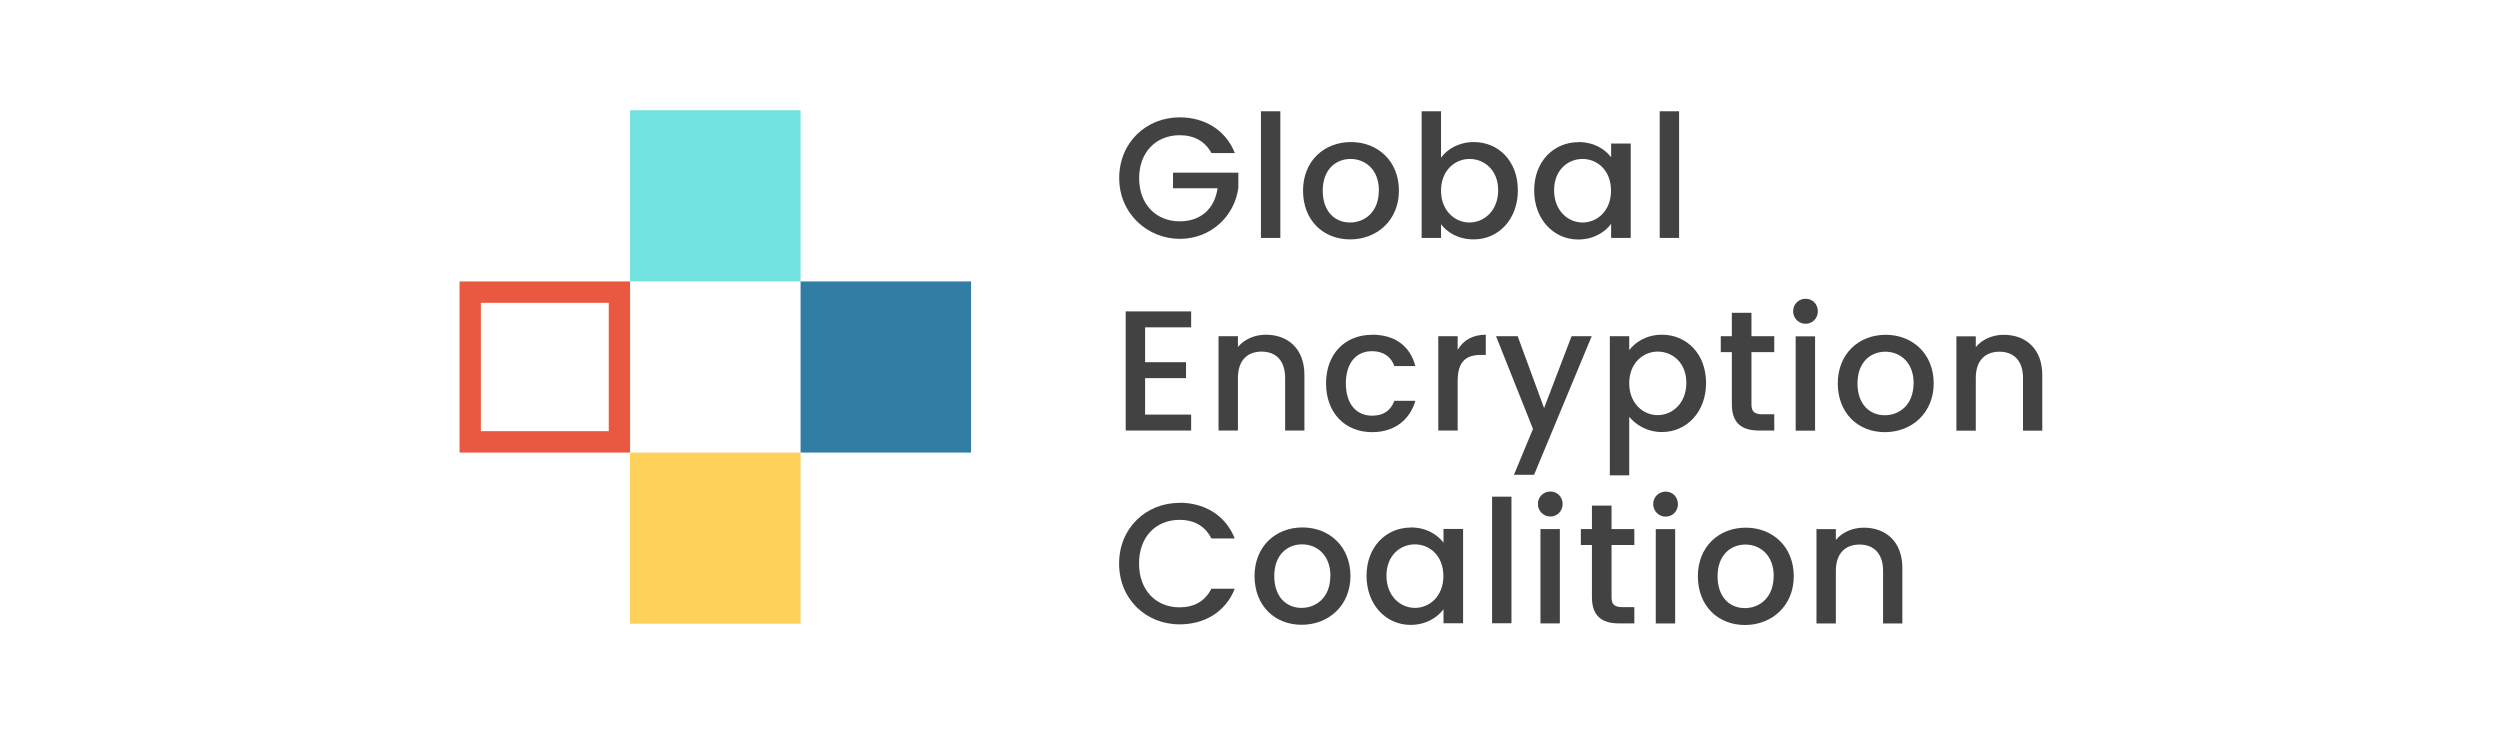 <svg width="136" height="40" viewBox="0 0 136 40" fill="none" xmlns="http://www.w3.org/2000/svg">
<path d="M65.905 8.333C65.563 7.682 64.949 7.356 64.177 7.356C62.896 7.356 61.969 8.269 61.969 9.695C61.969 11.12 62.896 12.04 64.177 12.04C65.349 12.04 66.079 11.33 66.236 10.242H63.812V9.392H67.366V10.219C67.169 11.72 65.911 12.994 64.177 12.994C62.444 12.994 60.885 11.633 60.885 9.689C60.885 7.746 62.357 6.384 64.177 6.384C65.522 6.384 66.682 7.065 67.175 8.327H65.905V8.333ZM69.65 6.052V12.942H68.595V6.052H69.65ZM70.885 10.37C70.885 8.758 72.033 7.728 73.494 7.728C74.954 7.728 76.102 8.764 76.102 10.37C76.102 11.976 74.914 13.023 73.447 13.023C71.981 13.023 70.885 11.982 70.885 10.37ZM75.013 10.37C75.013 9.206 74.259 8.647 73.471 8.647C72.682 8.647 71.957 9.206 71.957 10.37C71.957 11.534 72.641 12.104 73.442 12.104C74.242 12.104 75.007 11.534 75.007 10.37H75.013ZM80.172 7.728C81.529 7.728 82.572 8.77 82.572 10.352C82.572 11.935 81.517 13.023 80.172 13.023C79.326 13.023 78.723 12.639 78.392 12.197V12.942H77.337V6.052H78.392V8.578C78.728 8.112 79.366 7.728 80.172 7.728ZM79.94 8.647C79.152 8.647 78.392 9.27 78.392 10.37C78.392 11.47 79.152 12.104 79.94 12.104C80.729 12.104 81.5 11.464 81.5 10.352C81.5 9.241 80.74 8.647 79.94 8.647ZM85.871 7.728C86.734 7.728 87.326 8.135 87.645 8.554V7.81H88.711V12.942H87.645V12.179C87.32 12.616 86.706 13.029 85.853 13.029C84.526 13.029 83.459 11.941 83.459 10.358C83.459 8.775 84.526 7.734 85.871 7.734V7.728ZM86.091 8.647C85.303 8.647 84.543 9.241 84.543 10.352C84.543 11.464 85.303 12.104 86.091 12.104C86.879 12.104 87.639 11.481 87.639 10.37C87.639 9.258 86.885 8.647 86.091 8.647ZM91.343 6.052V12.942H90.288V6.052H91.343ZM62.293 17.806V19.703H64.52V20.57H62.293V22.554H64.798V23.421H61.238V16.939H64.798V17.806H62.293ZM68.63 19.127C67.853 19.127 67.343 19.61 67.343 20.553V23.421H66.288V18.289H67.343V18.877C67.685 18.458 68.253 18.208 68.862 18.208C70.056 18.208 70.96 18.964 70.96 20.396V23.421H69.911V20.553C69.911 19.61 69.401 19.127 68.63 19.127ZM74.641 18.208C75.894 18.208 76.711 18.83 76.995 19.913H75.853C75.679 19.418 75.268 19.104 74.636 19.104C73.784 19.104 73.215 19.738 73.215 20.855C73.215 21.973 73.784 22.613 74.636 22.613C75.268 22.613 75.656 22.333 75.853 21.804H76.995C76.705 22.81 75.894 23.509 74.641 23.509C73.175 23.509 72.137 22.467 72.137 20.855C72.137 19.244 73.175 18.213 74.641 18.213V18.208ZM79.297 23.421H78.242V18.289H79.297V19.034C79.592 18.522 80.103 18.208 80.827 18.208V19.308H80.56C79.784 19.308 79.297 19.633 79.297 20.721V23.421ZM86.59 18.289L83.453 25.83H82.358L83.395 23.334L81.384 18.289H82.561L83.998 22.199L85.494 18.289H86.59ZM90.41 18.208C91.755 18.208 92.81 19.249 92.81 20.832C92.81 22.415 91.755 23.503 90.41 23.503C89.564 23.503 88.961 23.072 88.63 22.677V25.859H87.575V18.289H88.63V19.046C88.955 18.615 89.575 18.208 90.41 18.208ZM90.178 19.127C89.39 19.127 88.63 19.75 88.63 20.849C88.63 21.949 89.39 22.583 90.178 22.583C90.966 22.583 91.737 21.943 91.737 20.832C91.737 19.721 90.978 19.127 90.178 19.127ZM95.28 17.015V18.289H96.52V19.156H95.28V21.996C95.28 22.38 95.43 22.537 95.871 22.537H96.52V23.421H95.685C94.775 23.421 94.213 23.037 94.213 21.996V19.156H93.61V18.289H94.213V17.015H95.28ZM97.546 16.933C97.546 16.549 97.842 16.253 98.225 16.253C98.607 16.253 98.891 16.549 98.891 16.933C98.891 17.317 98.596 17.614 98.225 17.614C97.853 17.614 97.546 17.317 97.546 16.933ZM98.74 18.295V23.427H97.685V18.295H98.74ZM99.975 20.855C99.975 19.244 101.123 18.213 102.584 18.213C104.045 18.213 105.193 19.249 105.193 20.855C105.193 22.461 104.004 23.509 102.538 23.509C101.071 23.509 99.975 22.467 99.975 20.855ZM104.103 20.855C104.103 19.692 103.349 19.133 102.561 19.133C101.772 19.133 101.048 19.692 101.048 20.855C101.048 22.019 101.732 22.589 102.532 22.589C103.332 22.589 104.097 22.019 104.097 20.855H104.103ZM108.77 19.133C107.993 19.133 107.483 19.616 107.483 20.558V23.427H106.428V18.295H107.483V18.883C107.825 18.464 108.393 18.213 109.002 18.213C110.196 18.213 111.1 18.97 111.1 20.401V23.427H110.051V20.558C110.051 19.616 109.541 19.133 108.77 19.133ZM64.172 27.349C65.517 27.349 66.676 28.03 67.169 29.293H65.899C65.557 28.606 64.943 28.28 64.172 28.28C62.891 28.28 61.963 29.194 61.963 30.654C61.963 32.115 62.891 33.04 64.172 33.04C64.943 33.04 65.552 32.714 65.899 32.027H67.169C66.676 33.296 65.517 33.965 64.172 33.965C62.351 33.965 60.879 32.603 60.879 30.66C60.879 28.716 62.351 27.355 64.172 27.355V27.349ZM68.247 31.335C68.247 29.723 69.395 28.693 70.856 28.693C72.317 28.693 73.465 29.729 73.465 31.335C73.465 32.941 72.276 33.988 70.809 33.988C69.343 33.988 68.247 32.947 68.247 31.335ZM72.375 31.335C72.375 30.171 71.621 29.613 70.833 29.613C70.044 29.613 69.32 30.171 69.32 31.335C69.32 32.499 70.004 33.069 70.804 33.069C71.604 33.069 72.369 32.499 72.369 31.335H72.375ZM76.752 28.693C77.615 28.693 78.207 29.101 78.526 29.519V28.775H79.592V33.907H78.526V33.145C78.201 33.581 77.587 33.994 76.734 33.994C75.407 33.994 74.34 32.906 74.34 31.323C74.34 29.741 75.407 28.699 76.752 28.699V28.693ZM76.972 29.613C76.184 29.613 75.424 30.206 75.424 31.317C75.424 32.429 76.184 33.069 76.972 33.069C77.76 33.069 78.52 32.446 78.52 31.335C78.52 30.224 77.766 29.613 76.972 29.613ZM82.224 27.017V33.907H81.169V27.017H82.224ZM83.662 27.419C83.662 27.035 83.958 26.738 84.34 26.738C84.723 26.738 85.007 27.035 85.007 27.419C85.007 27.803 84.711 28.1 84.34 28.1C83.969 28.1 83.662 27.803 83.662 27.419ZM84.856 28.78V33.913H83.801V28.78H84.856ZM87.668 27.506V28.78H88.908V29.648H87.668V32.487C87.668 32.871 87.819 33.028 88.259 33.028H88.908V33.913H88.074C87.163 33.913 86.601 33.529 86.601 32.487V29.648H85.998V28.78H86.601V27.506H87.668ZM89.934 27.425C89.934 27.041 90.23 26.744 90.613 26.744C90.995 26.744 91.279 27.041 91.279 27.425C91.279 27.809 90.984 28.105 90.613 28.105C90.242 28.105 89.934 27.809 89.934 27.425ZM91.129 28.786V33.918H90.074V28.786H91.129ZM92.364 31.346C92.364 29.735 93.511 28.705 94.972 28.705C96.433 28.705 97.581 29.741 97.581 31.346C97.581 32.953 96.393 34 94.926 34C93.459 34 92.364 32.958 92.364 31.346ZM96.491 31.346C96.491 30.183 95.738 29.624 94.949 29.624C94.161 29.624 93.436 30.183 93.436 31.346C93.436 32.51 94.12 33.081 94.92 33.081C95.72 33.081 96.485 32.51 96.485 31.346H96.491ZM101.158 29.624C100.381 29.624 99.871 30.107 99.871 31.05V33.918H98.816V28.786H99.871V29.374C100.213 28.955 100.781 28.705 101.39 28.705C102.584 28.705 103.488 29.461 103.488 30.893V33.918H102.439V31.05C102.439 30.107 101.929 29.624 101.158 29.624Z" fill="#424242"/>
<path d="M43.551 6H34.275V15.31H43.551V6Z" fill="#71E2DF"/>
<path d="M33.116 16.474V23.456H26.159V16.474H33.116ZM34.276 15.31H25V24.62H34.276V15.31Z" fill="#E95941"/>
<path d="M52.826 15.31H43.551V24.62H52.826V15.31Z" fill="#317DA3"/>
<path d="M43.551 24.62H34.275V33.93H43.551V24.62Z" fill="#FED15A"/>
</svg>
